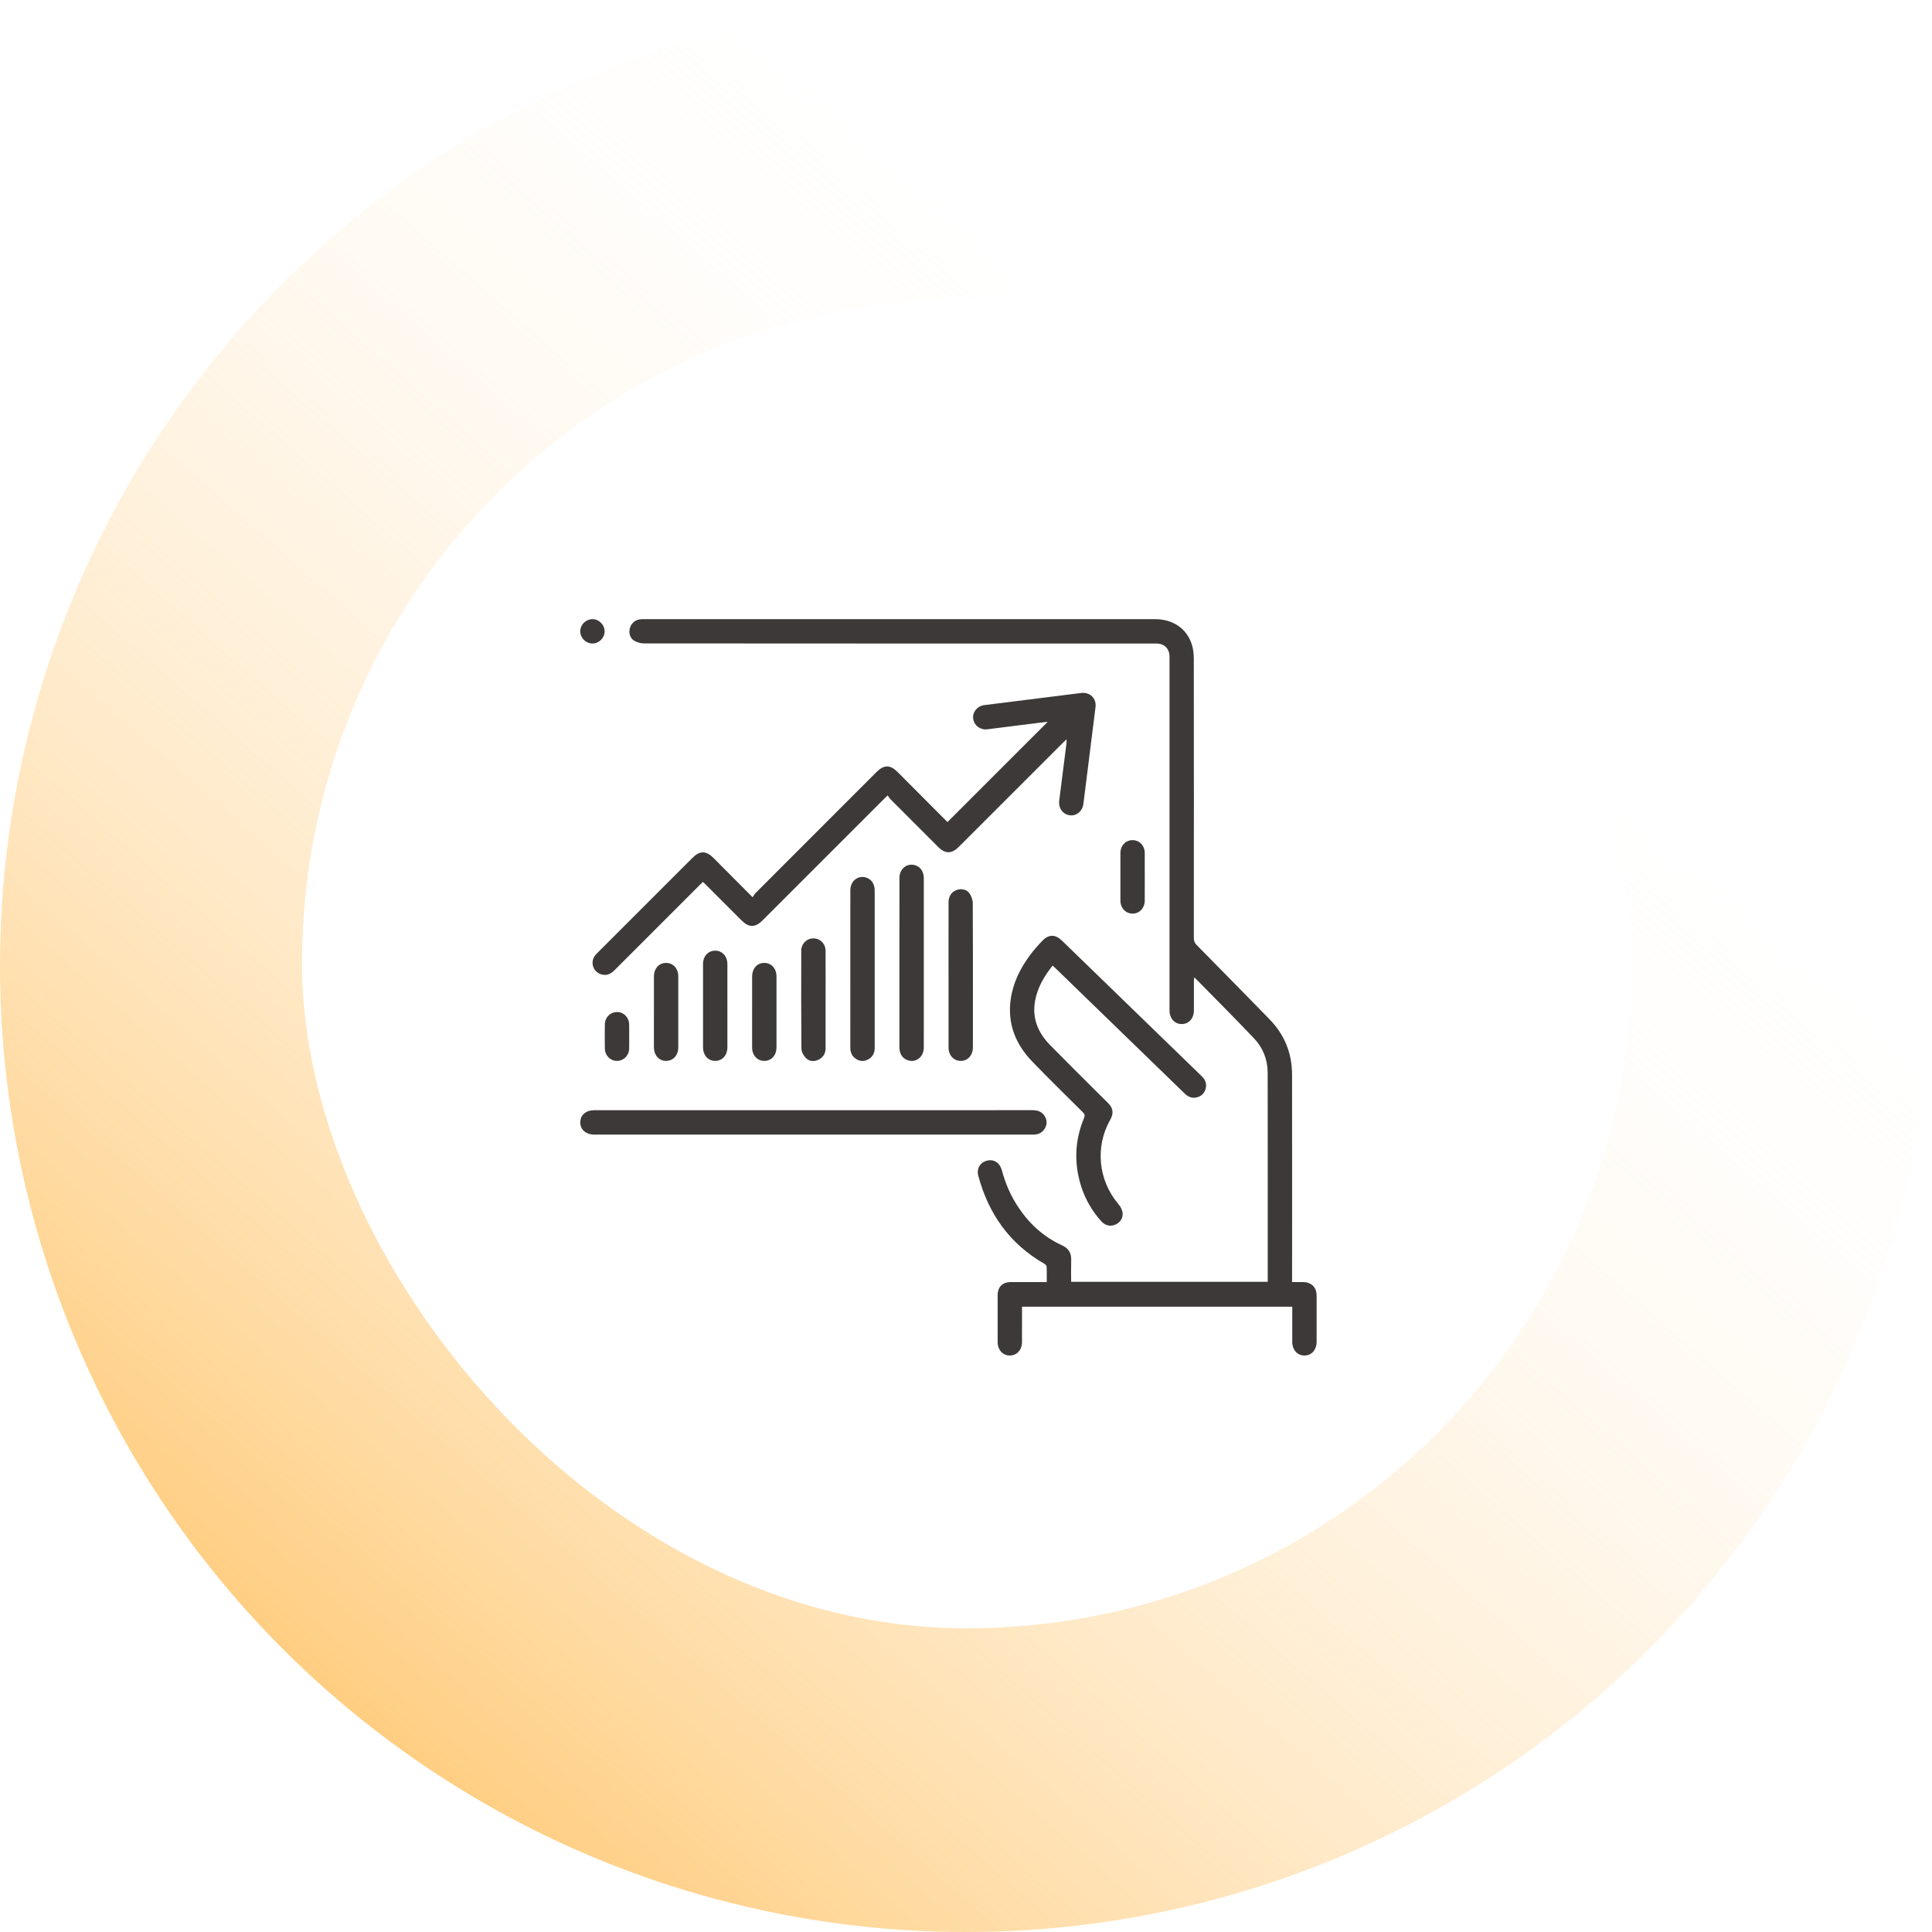 <?xml version="1.0" encoding="UTF-8"?>
<svg id="Layer_4" xmlns="http://www.w3.org/2000/svg" version="1.1" xmlns:xlink="http://www.w3.org/1999/xlink" viewBox="0 0 274.508 274.508">
  <!-- Generator: Adobe Illustrator 29.3.0, SVG Export Plug-In . SVG Version: 2.1.0 Build 146)  -->
  <defs>
    <style>
      .st0 {
        fill: #3c3938;
      }

      .st1 {
        fill: #fff;
        filter: url(#drop-shadow-1);
      }

      .st2 {
        fill: url(#linear-gradient);
      }
    </style>
    <linearGradient id="linear-gradient" x1="199.069" y1="66.77" x2="30.839" y2="258.593" gradientUnits="userSpaceOnUse">
      <stop offset="0" stop-color="#fff" stop-opacity="0"/>
      <stop offset="1" stop-color="#ffc366"/>
    </linearGradient>
    <filter id="drop-shadow-1" x="2.902" y="2.402" width="269.04" height="269.04" filterUnits="userSpaceOnUse">
      <feOffset dx="0" dy="0"/>
      <feGaussianBlur result="blur" stdDeviation="13.285"/>
      <feFlood flood-color="#000" flood-opacity=".1"/>
      <feComposite in2="blur" operator="in"/>
      <feComposite in="SourceGraphic"/>
    </filter>
  </defs>
  <g>
    <circle class="st2" cx="137.254" cy="137.254" r="137.254"/>
    <rect class="st1" x="42.908" y="42.455" width="188.902" height="188.902" rx="94.451" ry="94.451"/>
  </g>
  <g>
    <path class="st0" d="M183.585,182.161c.542,0,1.028-.003,1.513,0,1.247.01,1.972.725,1.974,1.955.003,2.18.003,4.36,0,6.541-.002,1.15-.735,1.955-1.754,1.94-1.001-.015-1.703-.807-1.707-1.933-.003-1.652,0-3.304,0-4.999h-38.398v.559c0,1.489.004,2.98-.002,4.47-.004,1.115-.732,1.905-1.736,1.903-1.001-.002-1.722-.797-1.724-1.915-.004-2.199-.004-4.396,0-6.595.002-1.253.67-1.924,1.911-1.926,1.472-.003,2.943,0,4.415,0h.649c0-.769.02-1.491-.016-2.21-.008-.144-.205-.321-.358-.409-4.915-2.829-7.912-7.092-9.358-12.512-.264-.989.285-1.881,1.264-2.126.957-.238,1.81.312,2.101,1.399.447,1.678,1.102,3.265,2.019,4.739,1.61,2.592,3.733,4.629,6.529,5.906.905.414,1.323,1.06,1.294,2.051-.031,1.03-.007,2.062-.007,3.127h27.932v-.599c0-9.702.01-19.405-.008-29.107-.003-1.848-.653-3.527-1.913-4.857-2.724-2.874-5.529-5.672-8.303-8.499-.049-.05-.109-.091-.225-.186-.017.204-.04.354-.04.503-.003,1.399.001,2.798-.003,4.197-.003,1.123-.714,1.915-1.714,1.924-1.02.009-1.747-.794-1.747-1.948-.001-16.442,0-32.886,0-49.328,0-.309.002-.618-.001-.926-.013-1.148-.728-1.864-1.882-1.865-5.269-.003-10.538-.001-15.807-.001-19.004,0-38.01.003-57.014-.016-.46,0-.974-.155-1.369-.394-.611-.369-.8-1.152-.582-1.835.234-.741.86-1.21,1.685-1.212,2.671-.009,5.341-.003,8.013-.003h64.918c2.498,0,4.467,1.315,5.191,3.543.208.643.296,1.352.297,2.031.017,13.245.015,26.49.004,39.735,0,.417.124.708.412 1,3.456,3.507,6.909,7.016,10.346,10.542,2.126,2.181,3.195,4.821,3.199,7.862.013,9.575.004,19.15.004,28.725v.749l0.0.001Z"/>
    <path class="st0" d="M106.932,127.489c.17-.247.27-.45.421-.601,5.726-5.733,11.455-11.462,17.185-17.192,1.055-1.054,1.941-1.06,2.991-.008,2.386,2.391,4.77,4.785,7.092,7.116,4.774-4.773,9.517-9.515,14.245-14.242-.359.039-.827.083-1.293.142-2.431.304-4.862.617-7.294.918-1.014.125-1.906-.574-2.008-1.555-.096-.926.602-1.758,1.58-1.88,4.592-.575,9.185-1.151,13.776-1.725,1.237-.155,2.183.767,2.031,1.998-.57,4.593-1.147,9.185-1.726,13.775-.129,1.021-.974,1.721-1.914,1.605-1.008-.124-1.654-1.022-1.518-2.083.351-2.737.695-5.473,1.039-8.21.015-.124.002-.252.002-.502-.205.194-.352.33-.494.47-4.934,4.931-9.868,9.864-14.802,14.796-1.029,1.029-1.936,1.034-2.954.017-2.262-2.26-4.524-4.52-6.781-6.784-.14-.14-.236-.323-.382-.528-.255.244-.411.388-.562.538-5.73,5.729-11.459,11.459-17.189,17.188-1.082,1.082-1.958,1.088-3.03.015-1.671-1.67-3.34-3.34-5.011-5.01-.139-.139-.284-.272-.457-.439-.175.166-.332.309-.482.459-4.021,4.02-8.044,8.039-12.061,12.063-.538.539-1.129.846-1.905.611-1.16-.351-1.612-1.712-.883-2.681.119-.158.267-.297.408-.438,4.483-4.484,8.966-8.968,13.45-13.45,1.019-1.019,1.924-1.016,2.953.015,1.808,1.812,3.614,3.629,5.575,5.6l-.002.001Z"/>
    <path class="st0" d="M149.559,137.195c-1.198,1.513-2.121,3.084-2.476,4.929-.484,2.522.399,4.613,2.139,6.385,2.099,2.139,4.231,4.247,6.35,6.366.617.617,1.237,1.229,1.859,1.839.728.715.836,1.474.33,2.36-2.182,3.824-1.733,8.58,1.108,11.96.271.321.523.721.607,1.122.17.805-.246,1.498-.959,1.824-.719.328-1.462.179-2.026-.444-1.296-1.433-2.258-3.07-2.85-4.907-1.066-3.306-.942-6.579.39-9.79.144-.347.095-.537-.163-.792-2.397-2.381-4.807-4.75-7.16-7.174-2.391-2.463-3.585-5.385-3.104-8.865.326-2.36,1.357-4.427,2.761-6.316.518-.697,1.1-1.353,1.699-1.984.932-.981,1.87-.984,2.838-.047,4.474,4.336,8.944,8.675,13.415,13.014,2.151,2.086,4.303,4.173,6.453,6.26.526.511.733,1.115.511,1.832-.202.648-.657,1.037-1.312,1.172-.663.136-1.195-.125-1.668-.587-2.968-2.888-5.944-5.768-8.917-8.651-3.13-3.035-6.258-6.07-9.388-9.105-.128-.123-.264-.239-.438-.396l.003-.004Z"/>
    <path class="st0" d="M115.517,161.206h-31.122c-1.156-.008-1.959-.728-1.948-1.747.01-1.025.802-1.714,1.977-1.715,2.035-.002,4.069,0,6.104,0,18.713,0,37.426.002,56.139-.005.744,0,1.365.191,1.77.848.342.555.358,1.14.04,1.709-.35.626-.908.912-1.622.911h-31.339 0Z"/>
    <path class="st0" d="M131.259,136.854c0,3.996.003,7.992-.002,11.989-.002,1.356-1.148,2.224-2.328,1.781-.728-.274-1.132-.911-1.133-1.808-.002-4.323,0-8.647,0-12.97,0-3.706-.004-7.411.003-11.117.003-1.343,1.173-2.202,2.353-1.747.708.274,1.106.923,1.106,1.829.002,4.015,0,8.029,0,12.044l-0-0Z"/>
    <path class="st0" d="M120.819,137.643c0-3.723-.004-7.447.002-11.171.002-1.345,1.166-2.199,2.353-1.745.707.271,1.106.925,1.106,1.828.001,4.341,0,8.683,0,13.024v9.319c0,.785-.339,1.372-1.058,1.691-.661.295-1.283.161-1.822-.309-.441-.384-.585-.89-.584-1.465.007-3.723.003-7.447.003-11.171l0-.001Z"/>
    <path class="st0" d="M134.772,138.508c0-3.433-.002-6.866.002-10.299,0-.83.407-1.461,1.086-1.731.669-.265,1.468-.142,1.877.442.272.388.474.92.477,1.389.034,4.922.021,9.845.021,14.767,0,1.907.002,3.815-.001,5.722-.002,1.149-.735,1.955-1.752,1.94-1.003-.015-1.707-.804-1.708-1.931-.003-3.433-.001-6.866,0-10.299l-.001-.001Z"/>
    <path class="st0" d="M117.304,142.051c0,2.288.002,4.577,0,6.866,0,.761-.333,1.335-1.026,1.658-.657.307-1.328.235-1.809-.287-.308-.333-.595-.841-.598-1.273-.043-4.65-.033-9.299-.022-13.949.002-.991.782-1.74,1.73-1.736s1.714.753,1.721,1.748c.016,2.324.005,4.65.005,6.974h-.001Z"/>
    <path class="st0" d="M103.351,142.917c0,1.962.002,3.923,0,5.885-.002,1.127-.703,1.918-1.702,1.936-1.019.017-1.758-.788-1.759-1.935-.003-3.941-.003-7.882,0-11.823,0-1.121.72-1.905,1.728-1.906,1.003,0,1.728.791,1.732,1.905.004,1.979.001,3.959.001,5.939l0-.001Z"/>
    <path class="st0" d="M92.912,143.719c0-1.653-.002-3.305,0-4.958.002-1.158.72-1.955,1.744-1.945,1.005.011,1.715.797,1.716,1.922.003,3.36.003,6.72,0,10.079-.001,1.124-.714,1.911-1.718,1.919-1.017.009-1.742-.799-1.743-1.95-.002-1.689,0-3.378,0-5.068Z"/>
    <path class="st0" d="M106.866,143.72c0-1.653-.002-3.305,0-4.958.002-1.16.718-1.954,1.744-1.946,1.003.01,1.715.799,1.716,1.921.003,3.36.003,6.72,0,10.079,0,1.121-.716,1.912-1.719,1.921-1.001.009-1.738-.787-1.742-1.897-.005-1.707-.001-3.414-.001-5.121l.001.001Z"/>
    <path class="st0" d="M162.654,124.62c0,1.108.007,2.216-.002,3.324-.008,1.076-.735,1.856-1.72,1.863-.982.007-1.734-.78-1.738-1.844-.008-2.252-.008-4.504,0-6.757.004-1.066.758-1.845,1.745-1.834.964.011,1.701.782,1.712,1.816.011,1.145.002,2.288.002,3.433h.001Z"/>
    <path class="st0" d="M89.397,147.314c0,.563.014,1.126-.003,1.688-.031.986-.793,1.74-1.735,1.735-.943-.004-1.703-.763-1.719-1.751-.017-1.144-.016-2.287,0-3.431.014-.997.758-1.75,1.706-1.76.967-.011,1.726.753,1.749,1.776.013.581.002,1.162.002,1.743Z"/>
    <path class="st0" d="M85.906,89.726c-.013.945-.825,1.728-1.764,1.707-.942-.022-1.724-.844-1.695-1.78.031-.924.816-1.684,1.738-1.679.942.005,1.734.813,1.721,1.752Z"/>
  </g>
</svg>